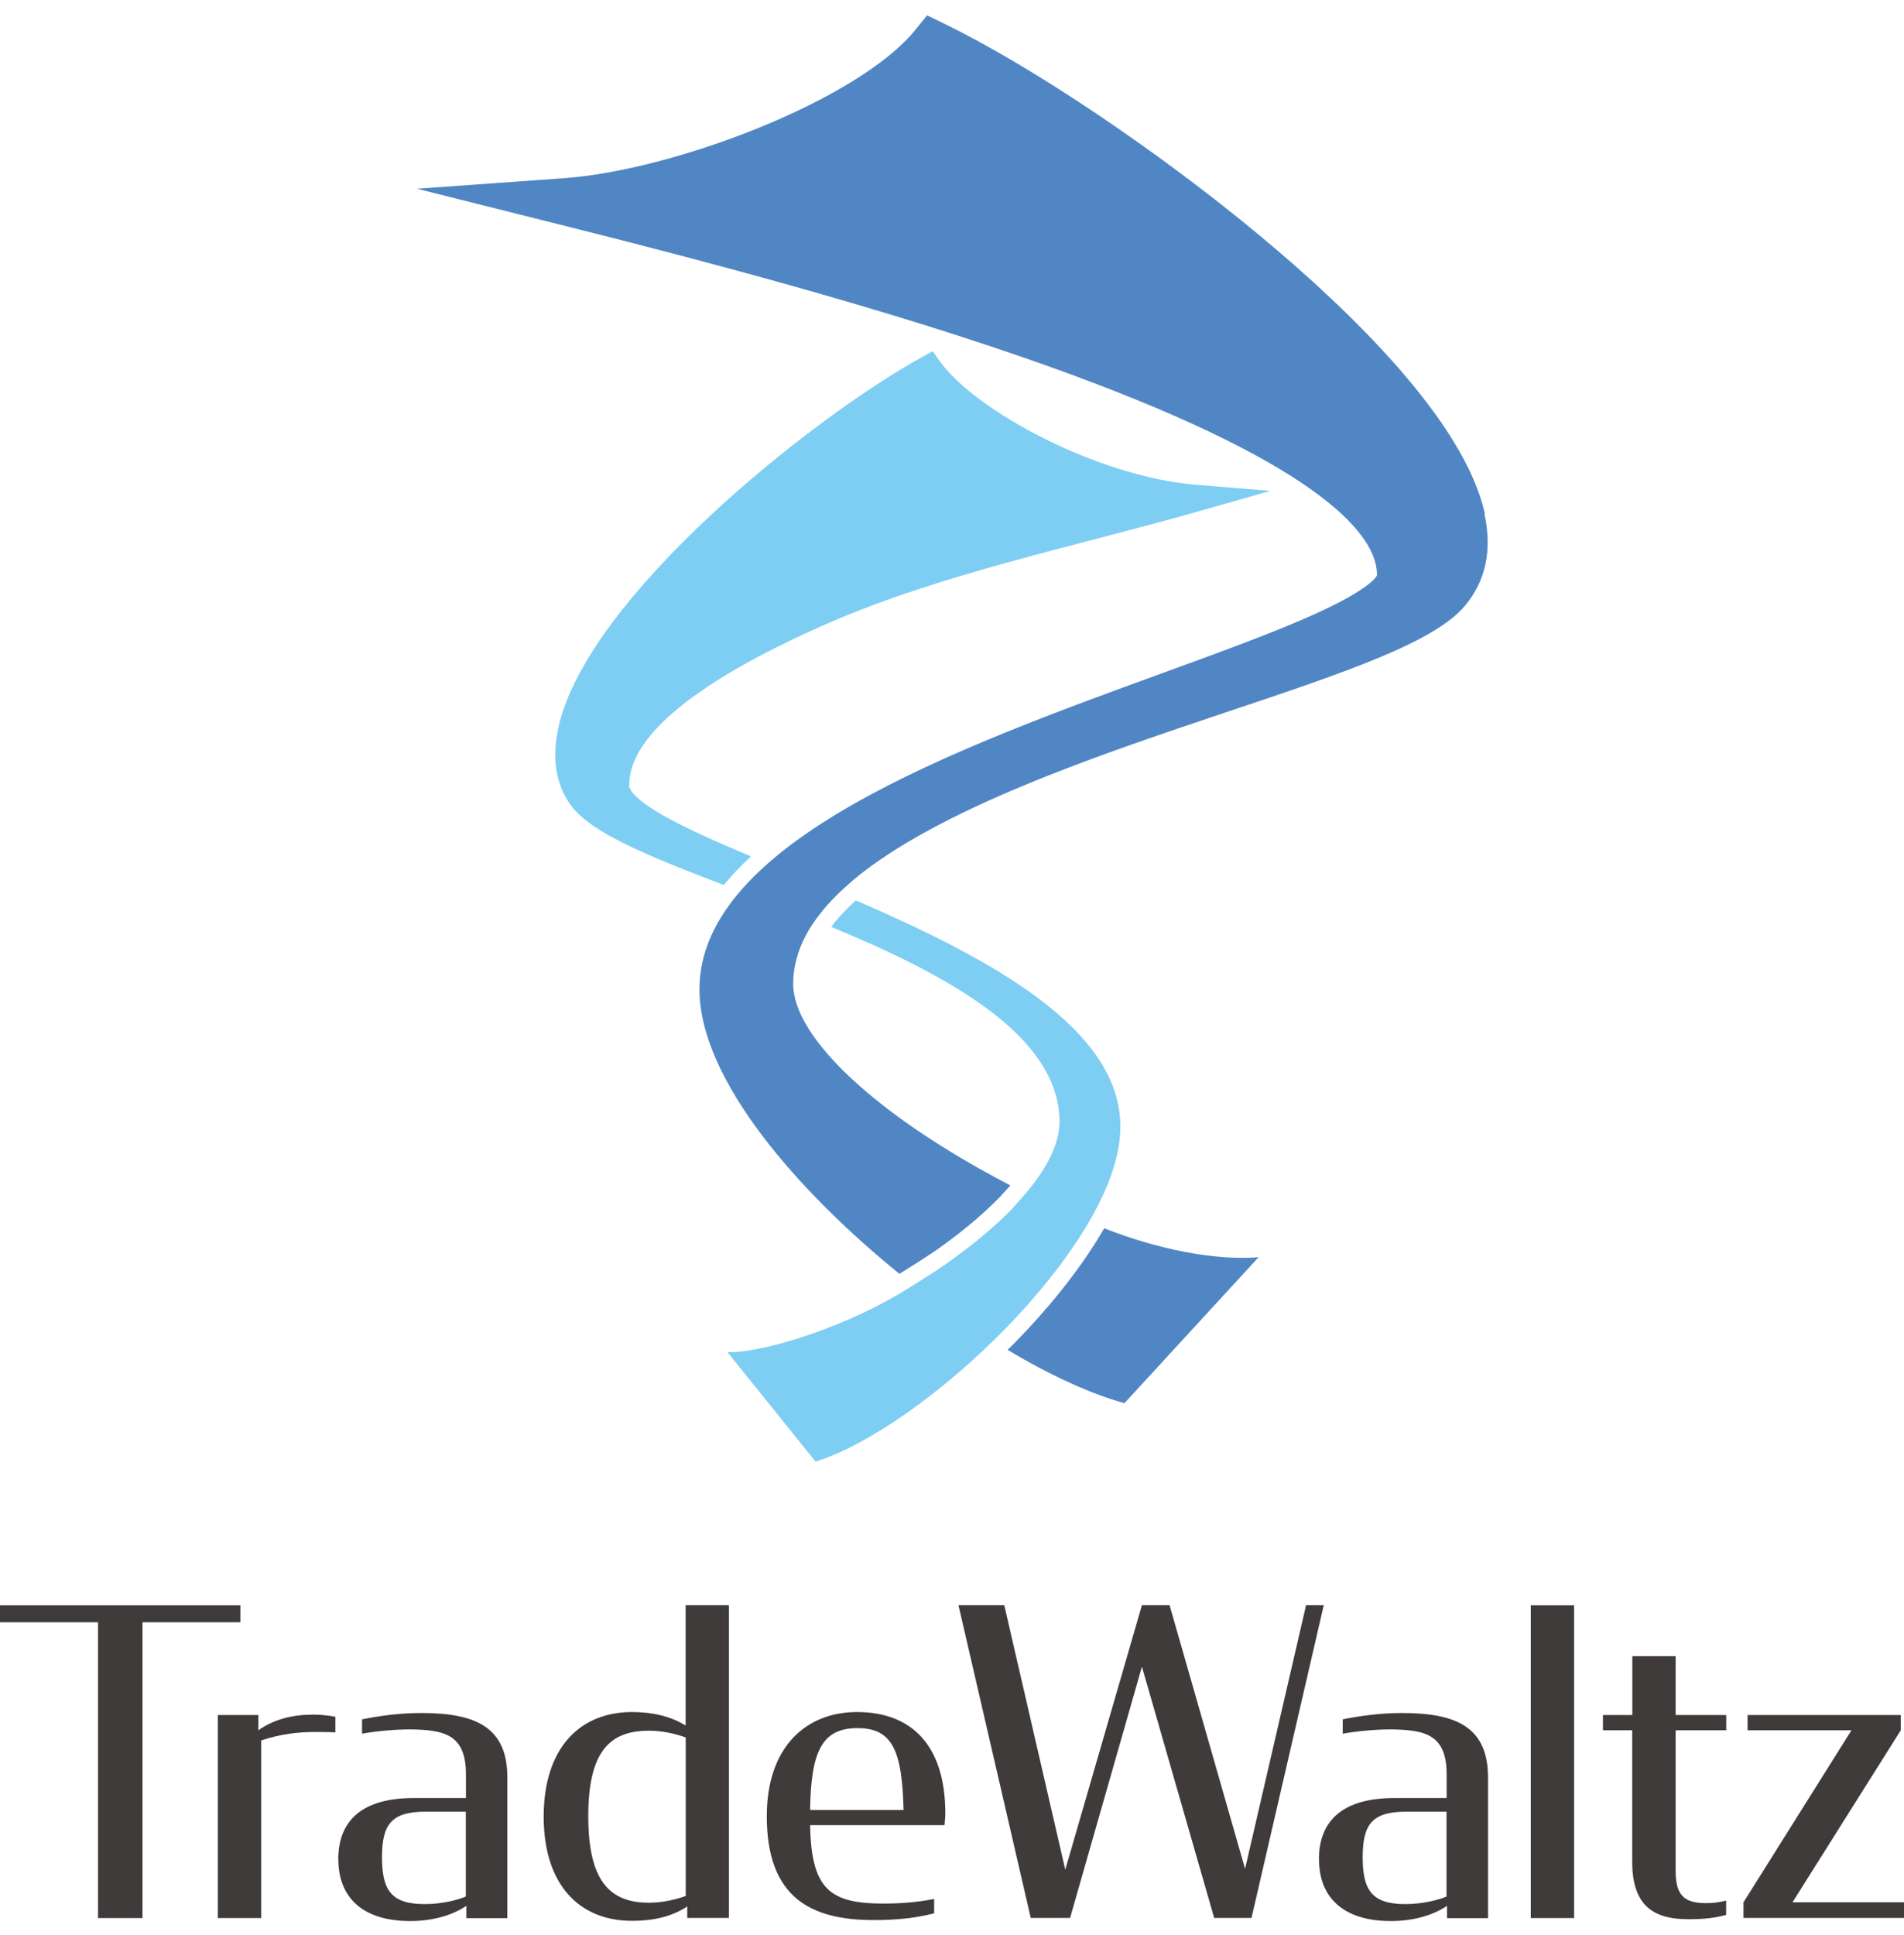 <svg width="124" height="126" viewBox="0 0 124 126" fill="none" xmlns="http://www.w3.org/2000/svg">
<g clip-path="url(#clip0_1_22)">
<path d="M0 104.52H15.655V105.623H9.28V124.88H6.382V105.623H0V104.52Z" fill="#3F3B3A"/>
<path d="M14.188 111.663H16.828V112.654C17.847 111.935 19.048 111.635 20.43 111.635C20.849 111.635 21.394 111.69 21.841 111.774V112.794C21.422 112.766 20.954 112.766 20.535 112.766C19.383 112.766 18.238 112.905 17.009 113.317V124.88H14.188V111.663Z" fill="#3F3B3A"/>
<path d="M22.029 121.068C22.029 118.477 23.649 117.067 26.945 117.067H30.345V115.524C30.345 112.961 28.984 112.626 26.742 112.598C25.674 112.598 24.522 112.71 23.579 112.877V111.942C24.704 111.718 26.009 111.53 27.448 111.53C31.002 111.53 33.041 112.466 33.041 115.726V124.887H30.373V124.084C29.563 124.636 28.306 125.076 26.715 125.076C23.524 125.076 22.036 123.449 22.036 121.075L22.029 121.068ZM30.338 123.47V117.954H27.727C25.479 117.954 24.878 118.785 24.878 120.935C24.878 123.086 25.507 123.972 27.65 123.972C28.851 123.972 29.898 123.672 30.338 123.477V123.47Z" fill="#3F3B3A"/>
<path d="M35.408 118.282C35.408 113.757 37.81 111.467 41.154 111.467C42.432 111.467 43.64 111.718 44.652 112.347V104.513H47.473V124.873H44.757V124.126C43.71 124.817 42.481 125.062 41.154 125.062C37.754 125.062 35.408 122.744 35.408 118.275V118.282ZM44.659 123.442V113.122C43.898 112.85 43.067 112.682 42.257 112.682C39.667 112.682 38.312 114.092 38.312 118.254C38.312 122.415 39.674 123.882 42.257 123.882C43.067 123.882 43.905 123.714 44.659 123.442Z" fill="#3F3B3A"/>
<path d="M49.938 118.254C49.938 113.729 52.501 111.467 55.817 111.467C59.322 111.467 61.564 113.59 61.564 118.058C61.564 118.282 61.536 118.554 61.515 118.833H52.759C52.836 123.002 54.037 123.938 57.542 123.938C58.666 123.938 59.734 123.854 60.837 123.637V124.573C59.664 124.873 58.435 125.013 56.892 125.013C52.815 125.013 49.938 123.554 49.938 118.254ZM52.759 117.842H58.847C58.743 114.092 58.191 112.514 55.845 112.514C53.499 112.514 52.815 114.085 52.759 117.842Z" fill="#3F3B3A"/>
<path d="M74.369 108.514L69.691 124.873H67.129L62.422 104.513H65.404L69.377 121.731L74.369 104.513H76.171L81.086 121.675L85.059 104.513H86.211L81.505 124.873H79.075L74.369 108.514Z" fill="#3F3B3A"/>
<path d="M85.897 121.068C85.897 118.477 87.517 117.067 90.813 117.067H94.213V115.524C94.213 112.961 92.852 112.626 90.61 112.598C89.542 112.598 88.39 112.71 87.447 112.877V111.942C88.571 111.718 89.877 111.53 91.316 111.53C94.87 111.53 96.908 112.466 96.908 115.726V124.887H94.241V124.084C93.431 124.636 92.174 125.076 90.582 125.076C87.391 125.076 85.904 123.449 85.904 121.075L85.897 121.068ZM94.206 123.47V117.954H91.595C89.347 117.954 88.746 118.785 88.746 120.935C88.746 123.086 89.374 123.972 91.518 123.972C92.719 123.972 93.766 123.672 94.206 123.477V123.47Z" fill="#3F3B3A"/>
<path d="M99.694 104.52H102.515V124.88H99.694V104.52Z" fill="#3F3B3A"/>
<path d="M104.4 111.663H106.307V107.829H109.128V111.663H112.423V112.654H109.128V121.815C109.128 123.414 109.7 123.91 111.111 123.91C111.606 123.91 111.948 123.854 112.416 123.742V124.678C111.683 124.873 111.006 124.957 109.958 124.957C107.871 124.957 106.3 124.238 106.3 121.235V112.654H104.394V111.663H104.4Z" fill="#3F3B3A"/>
<path d="M113.806 111.663H123.791V112.654L116.738 123.854H124V124.873H113.547V123.854L120.579 112.654H113.813V111.663H113.806Z" fill="#3F3B3A"/>
<path d="M48.919 55.762C46.824 54.882 44.89 54.03 43.444 53.234C41.126 51.956 40.993 51.314 40.986 51.195C40.847 47.166 47.913 43.207 53.869 40.603C61.291 37.356 70.285 35.513 78.105 33.278L82.734 31.959L77.937 31.568C71.465 31.044 63.484 26.729 61.194 23.503L60.74 22.868L60.055 23.245C52.773 27.26 38.242 38.92 36.371 47.348C35.924 49.373 36.197 51.084 37.188 52.445C38.494 54.233 42.271 55.762 47.138 57.619C47.662 56.977 48.262 56.355 48.919 55.755V55.762Z" fill="#7ECEF4"/>
<path d="M55.74 58.617C55.119 59.183 54.574 59.756 54.134 60.349C61.71 63.477 69 67.429 69 73.036C69 74.167 68.49 75.438 67.499 76.814C67.205 77.212 66.877 77.624 66.5 78.042L65.9 78.72L65.76 78.859C64.461 80.165 62.82 81.485 60.9 82.783H60.886L60.37 83.112C59.748 83.517 59.12 83.908 58.505 84.271C54.449 86.659 49.261 88.153 47.368 88.027L53.115 95.163C56.585 94.081 61.508 90.611 65.662 86.317C67.855 84.047 72.966 78.238 72.966 73.35C72.966 66.927 64.426 62.381 55.754 58.631L55.74 58.617Z" fill="#7ECEF4"/>
<path d="M71.912 79.969C70.166 83.007 67.778 85.674 66.437 87.064C66.172 87.343 65.9 87.615 65.62 87.888C68.427 89.563 71.046 90.757 73.231 91.358L81.966 81.855C79.152 82.085 75.396 81.345 71.904 79.969H71.912Z" fill="#5186C5"/>
<path d="M96.706 33.474C95.407 27.476 88.006 20.291 82.029 15.327C75.424 9.832 67.163 4.288 61.466 1.53L60.377 0.999L59.615 1.941C55.901 6.529 43.905 11.095 36.692 11.605L27.154 12.289L36.427 14.614C46.824 17.219 60.146 20.738 71.011 24.851C87.315 31.016 89.724 35.38 89.675 37.468C89.598 37.628 89.046 38.438 85.611 39.989C82.999 41.169 79.439 42.467 75.675 43.836C62.255 48.723 45.553 54.812 45.553 64.413C45.553 70.313 52.047 77.644 58.575 82.937C58.973 82.693 59.371 82.441 59.755 82.197L60.858 81.478C62.471 80.347 63.854 79.209 64.971 78.084L65.09 77.966L65.676 77.316C65.718 77.267 65.76 77.225 65.795 77.177C57.179 72.701 51.656 67.59 51.656 64.057C51.656 62.947 51.956 61.885 52.501 60.866C52.689 60.51 52.912 60.16 53.164 59.818C53.75 59.008 54.49 58.233 55.356 57.486L55.517 57.34C61.089 52.654 71.632 49.128 80.004 46.322C87.503 43.808 93.431 41.832 95.428 39.416C96.762 37.803 97.188 35.806 96.678 33.474H96.706Z" fill="#5186C5"/>
<path d="M55.37 57.486C55.426 57.437 55.482 57.389 55.538 57.347L55.377 57.486H55.37Z" fill="#5186C5"/>
</g>
<defs>
<clipPath id="clip0_1_22">
<rect width="124" height="124.07" fill="white" transform="translate(0 0.999)"/>
</clipPath>
</defs>
</svg>
